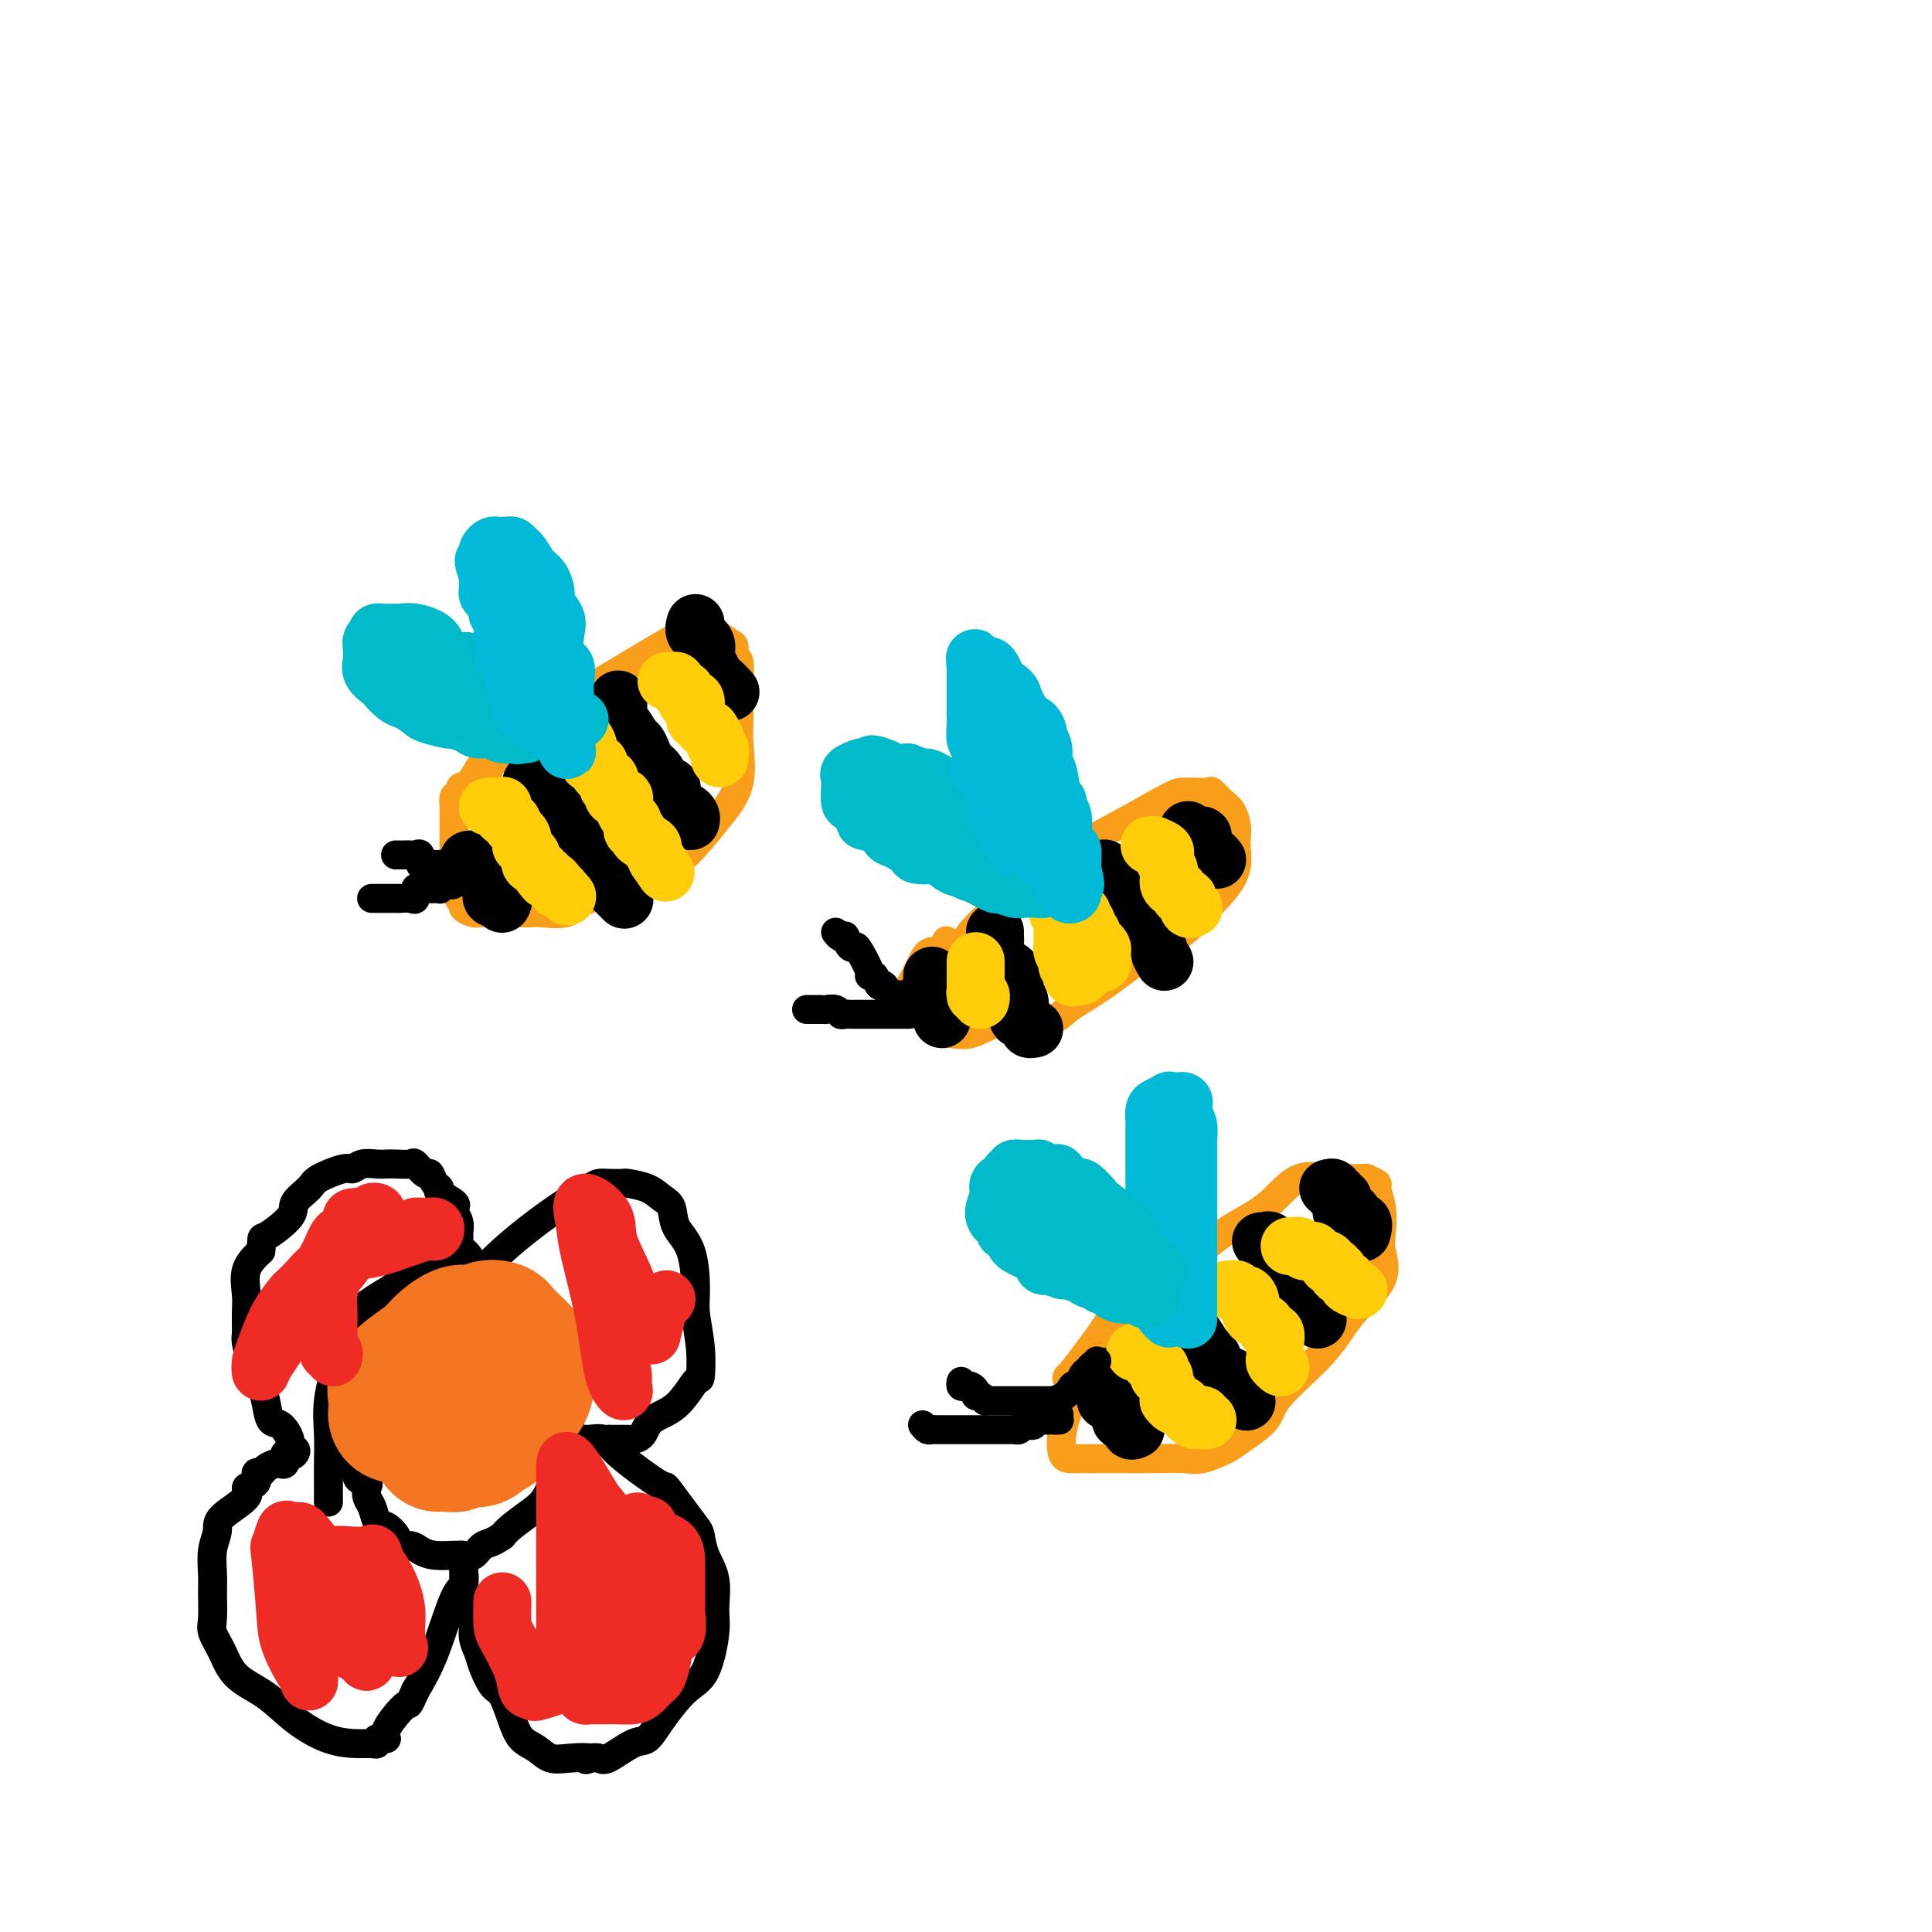 <svg viewBox='0 0 400 400' version='1.1' xmlns='http://www.w3.org/2000/svg' xmlns:xlink='http://www.w3.org/1999/xlink'><g fill='none' stroke='#F99E1B' stroke-width='6' stroke-linecap='round' stroke-linejoin='round'><path d='M100,162c0.378,-0.674 0.756,-1.348 1,-2c0.244,-0.652 0.353,-1.282 1,-2c0.647,-0.718 1.833,-1.526 3,-3c1.167,-1.474 2.316,-3.615 4,-5c1.684,-1.385 3.903,-2.013 6,-3c2.097,-0.987 4.071,-2.331 5,-3c0.929,-0.669 0.812,-0.663 3,-2c2.188,-1.337 6.680,-4.019 10,-6c3.320,-1.981 5.467,-3.263 7,-4c1.533,-0.737 2.453,-0.929 3,-1c0.547,-0.071 0.722,-0.021 1,0c0.278,0.021 0.659,0.013 1,0c0.341,-0.013 0.642,-0.030 1,0c0.358,0.030 0.775,0.106 1,0c0.225,-0.106 0.260,-0.396 1,0c0.740,0.396 2.184,1.478 3,2c0.816,0.522 1.003,0.485 1,1c-0.003,0.515 -0.198,1.582 0,2c0.198,0.418 0.788,0.185 1,1c0.212,0.815 0.046,2.677 0,5c-0.046,2.323 0.028,5.108 0,7c-0.028,1.892 -0.157,2.891 0,5c0.157,2.109 0.599,5.328 0,8c-0.599,2.672 -2.238,4.796 -4,7c-1.762,2.204 -3.646,4.487 -5,6c-1.354,1.513 -2.177,2.257 -3,3'/><path d='M141,178c-3.111,2.837 -4.889,1.928 -6,2c-1.111,0.072 -1.554,1.123 -2,2c-0.446,0.877 -0.893,1.580 -2,2c-1.107,0.420 -2.873,0.557 -5,1c-2.127,0.443 -4.615,1.190 -6,2c-1.385,0.810 -1.666,1.681 -3,2c-1.334,0.319 -3.719,0.086 -5,0c-1.281,-0.086 -1.457,-0.023 -2,0c-0.543,0.023 -1.454,0.007 -2,0c-0.546,-0.007 -0.729,-0.005 -2,0c-1.271,0.005 -3.632,0.012 -5,0c-1.368,-0.012 -1.744,-0.043 -2,0c-0.256,0.043 -0.393,0.162 -1,0c-0.607,-0.162 -1.683,-0.603 -2,-1c-0.317,-0.397 0.125,-0.750 0,-1c-0.125,-0.250 -0.818,-0.399 -1,-1c-0.182,-0.601 0.147,-1.655 0,-2c-0.147,-0.345 -0.772,0.018 -1,0c-0.228,-0.018 -0.061,-0.417 0,-1c0.061,-0.583 0.016,-1.349 0,-2c-0.016,-0.651 -0.004,-1.186 0,-2c0.004,-0.814 0.001,-1.906 0,-3c-0.001,-1.094 -0.000,-2.190 0,-3c0.000,-0.810 -0.001,-1.335 0,-2c0.001,-0.665 0.003,-1.471 0,-2c-0.003,-0.529 -0.011,-0.781 0,-1c0.011,-0.219 0.041,-0.405 0,-1c-0.041,-0.595 -0.155,-1.599 0,-2c0.155,-0.401 0.577,-0.201 1,0'/><path d='M95,165c0.288,-2.858 0.508,-2.003 1,-2c0.492,0.003 1.256,-0.847 2,-2c0.744,-1.153 1.467,-2.608 2,-3c0.533,-0.392 0.874,0.279 1,0c0.126,-0.279 0.036,-1.508 0,-2c-0.036,-0.492 -0.018,-0.246 0,0'/><path d='M197,201c-0.142,-0.099 -0.285,-0.198 0,-1c0.285,-0.802 0.996,-2.307 2,-4c1.004,-1.693 2.301,-3.574 5,-6c2.699,-2.426 6.799,-5.396 9,-7c2.201,-1.604 2.501,-1.841 4,-3c1.499,-1.159 4.195,-3.239 7,-5c2.805,-1.761 5.719,-3.204 9,-5c3.281,-1.796 6.928,-3.945 9,-5c2.072,-1.055 2.568,-1.016 3,-1c0.432,0.016 0.801,0.011 1,0c0.199,-0.011 0.228,-0.026 1,0c0.772,0.026 2.288,0.094 3,0c0.712,-0.094 0.622,-0.349 1,0c0.378,0.349 1.225,1.302 2,2c0.775,0.698 1.477,1.142 2,2c0.523,0.858 0.866,2.130 1,3c0.134,0.870 0.059,1.337 0,2c-0.059,0.663 -0.103,1.523 0,3c0.103,1.477 0.354,3.570 -1,6c-1.354,2.430 -4.313,5.197 -6,7c-1.687,1.803 -2.104,2.643 -4,4c-1.896,1.357 -5.272,3.233 -8,5c-2.728,1.767 -4.806,3.425 -7,5c-2.194,1.575 -4.502,3.066 -6,4c-1.498,0.934 -2.185,1.312 -3,2c-0.815,0.688 -1.758,1.685 -3,2c-1.242,0.315 -2.783,-0.053 -4,0c-1.217,0.053 -2.108,0.526 -3,1'/><path d='M211,212c-1.970,0.033 -3.396,-0.385 -5,0c-1.604,0.385 -3.385,1.575 -5,2c-1.615,0.425 -3.065,0.087 -4,0c-0.935,-0.087 -1.354,0.077 -2,0c-0.646,-0.077 -1.519,-0.395 -2,-1c-0.481,-0.605 -0.572,-1.497 -1,-2c-0.428,-0.503 -1.194,-0.617 -2,-1c-0.806,-0.383 -1.651,-1.035 -2,-2c-0.349,-0.965 -0.201,-2.242 0,-3c0.201,-0.758 0.457,-0.995 1,-2c0.543,-1.005 1.375,-2.778 2,-4c0.625,-1.222 1.044,-1.895 2,-2c0.956,-0.105 2.450,0.356 3,0c0.550,-0.356 0.157,-1.530 0,-2c-0.157,-0.470 -0.079,-0.235 0,0'/><path d='M221,285c-0.203,0.387 -0.405,0.773 1,-1c1.405,-1.773 4.419,-5.706 6,-8c1.581,-2.294 1.730,-2.949 3,-4c1.270,-1.051 3.661,-2.498 6,-4c2.339,-1.502 4.626,-3.059 7,-5c2.374,-1.941 4.835,-4.268 7,-6c2.165,-1.732 4.034,-2.871 6,-4c1.966,-1.129 4.030,-2.250 6,-4c1.970,-1.750 3.846,-4.130 6,-5c2.154,-0.870 4.585,-0.230 6,0c1.415,0.230 1.814,0.048 3,0c1.186,-0.048 3.159,0.036 4,0c0.841,-0.036 0.551,-0.194 1,0c0.449,0.194 1.635,0.738 2,1c0.365,0.262 -0.093,0.241 0,1c0.093,0.759 0.738,2.297 1,4c0.262,1.703 0.141,3.571 0,5c-0.141,1.429 -0.301,2.419 0,4c0.301,1.581 1.062,3.752 0,6c-1.062,2.248 -3.948,4.574 -6,7c-2.052,2.426 -3.271,4.953 -6,8c-2.729,3.047 -6.968,6.614 -9,9c-2.032,2.386 -1.858,3.592 -3,5c-1.142,1.408 -3.602,3.018 -5,4c-1.398,0.982 -1.735,1.335 -3,2c-1.265,0.665 -3.458,1.642 -5,2c-1.542,0.358 -2.432,0.096 -4,0c-1.568,-0.096 -3.812,-0.026 -6,0c-2.188,0.026 -4.320,0.007 -6,0c-1.680,-0.007 -2.909,-0.002 -4,0c-1.091,0.002 -2.046,0.001 -3,0'/><path d='M226,302c-3.921,-0.000 -2.222,-0.001 -2,0c0.222,0.001 -1.032,0.002 -2,0c-0.968,-0.002 -1.649,-0.009 -2,-1c-0.351,-0.991 -0.373,-2.967 0,-5c0.373,-2.033 1.141,-4.122 2,-6c0.859,-1.878 1.808,-3.544 4,-6c2.192,-2.456 5.626,-5.702 7,-7c1.374,-1.298 0.687,-0.649 0,0'/><path d='M238,272c0.000,0.000 0.100,0.100 0.1,0.1'/></g>
<g fill='none' stroke='#000000' stroke-width='12' stroke-linecap='round' stroke-linejoin='round'><path d='M275,246c0.455,-0.122 0.910,-0.245 1,0c0.090,0.245 -0.186,0.857 0,1c0.186,0.143 0.832,-0.182 1,0c0.168,0.182 -0.143,0.870 0,1c0.143,0.130 0.740,-0.297 1,0c0.260,0.297 0.182,1.317 0,2c-0.182,0.683 -0.469,1.027 0,1c0.469,-0.027 1.695,-0.427 2,0c0.305,0.427 -0.310,1.682 0,2c0.310,0.318 1.545,-0.299 2,0c0.455,0.299 0.130,1.514 0,2c-0.130,0.486 -0.065,0.243 0,0'/><path d='M262,257c-0.514,-0.017 -1.029,-0.033 -1,0c0.029,0.033 0.600,0.116 1,0c0.400,-0.116 0.627,-0.430 1,0c0.373,0.430 0.892,1.606 1,2c0.108,0.394 -0.197,0.008 0,0c0.197,-0.008 0.894,0.364 1,1c0.106,0.636 -0.379,1.537 0,2c0.379,0.463 1.623,0.487 2,1c0.377,0.513 -0.111,1.515 0,2c0.111,0.485 0.822,0.454 1,1c0.178,0.546 -0.176,1.670 0,2c0.176,0.330 0.884,-0.132 1,0c0.116,0.132 -0.358,0.859 0,1c0.358,0.141 1.550,-0.302 2,0c0.450,0.302 0.160,1.351 0,2c-0.160,0.649 -0.188,0.900 0,1c0.188,0.100 0.594,0.050 1,0'/><path d='M272,272c1.556,2.333 0.444,0.667 0,0c-0.444,-0.667 -0.222,-0.333 0,0'/><path d='M244,268c-0.121,0.909 -0.243,1.818 0,2c0.243,0.182 0.849,-0.363 1,0c0.151,0.363 -0.154,1.636 0,2c0.154,0.364 0.766,-0.179 1,0c0.234,0.179 0.090,1.080 0,2c-0.090,0.920 -0.125,1.857 0,2c0.125,0.143 0.411,-0.510 1,0c0.589,0.510 1.481,2.183 2,3c0.519,0.817 0.663,0.778 1,1c0.337,0.222 0.865,0.704 1,1c0.135,0.296 -0.123,0.405 0,1c0.123,0.595 0.625,1.675 1,2c0.375,0.325 0.621,-0.106 1,0c0.379,0.106 0.889,0.750 1,1c0.111,0.250 -0.178,0.107 0,0c0.178,-0.107 0.822,-0.179 1,0c0.178,0.179 -0.110,0.609 0,1c0.110,0.391 0.617,0.744 1,1c0.383,0.256 0.642,0.415 1,1c0.358,0.585 0.817,1.596 1,2c0.183,0.404 0.092,0.202 0,0'/><path d='M228,285c0.035,0.323 0.070,0.646 0,1c-0.070,0.354 -0.244,0.739 0,1c0.244,0.261 0.907,0.397 1,1c0.093,0.603 -0.382,1.672 0,2c0.382,0.328 1.623,-0.084 2,0c0.377,0.084 -0.110,0.664 0,1c0.110,0.336 0.818,0.428 1,1c0.182,0.572 -0.163,1.625 0,2c0.163,0.375 0.832,0.072 1,0c0.168,-0.072 -0.165,0.086 0,0c0.165,-0.086 0.828,-0.415 1,0c0.172,0.415 -0.146,1.573 0,2c0.146,0.427 0.756,0.122 1,0c0.244,-0.122 0.122,-0.061 0,0'/><path d='M246,172c-0.049,-0.126 -0.098,-0.251 0,0c0.098,0.251 0.341,0.880 1,1c0.659,0.120 1.732,-0.269 2,0c0.268,0.269 -0.268,1.196 0,2c0.268,0.804 1.341,1.486 2,2c0.659,0.514 0.902,0.861 1,1c0.098,0.139 0.049,0.069 0,0'/><path d='M229,180c-0.346,-0.170 -0.692,-0.340 0,0c0.692,0.340 2.423,1.190 3,2c0.577,0.810 -0.000,1.578 0,2c0.000,0.422 0.577,0.497 1,1c0.423,0.503 0.691,1.434 1,2c0.309,0.566 0.660,0.766 1,1c0.340,0.234 0.668,0.503 1,1c0.332,0.497 0.667,1.223 1,2c0.333,0.777 0.664,1.606 1,2c0.336,0.394 0.678,0.353 1,1c0.322,0.647 0.625,1.982 1,3c0.375,1.018 0.821,1.719 1,2c0.179,0.281 0.089,0.140 0,0'/><path d='M206,193c0.003,-0.093 0.006,-0.186 0,0c-0.006,0.186 -0.022,0.652 0,1c0.022,0.348 0.082,0.577 0,1c-0.082,0.423 -0.306,1.039 0,2c0.306,0.961 1.140,2.268 2,3c0.860,0.732 1.745,0.889 2,2c0.255,1.111 -0.120,3.176 0,4c0.120,0.824 0.735,0.407 1,1c0.265,0.593 0.180,2.197 0,3c-0.180,0.803 -0.454,0.803 0,1c0.454,0.197 1.637,0.589 2,1c0.363,0.411 -0.095,0.841 0,1c0.095,0.159 0.741,0.045 1,0c0.259,-0.045 0.129,-0.023 0,0'/><path d='M193,202c0.030,0.356 0.060,0.711 0,1c-0.060,0.289 -0.208,0.511 0,1c0.208,0.489 0.774,1.245 1,2c0.226,0.755 0.113,1.509 0,2c-0.113,0.491 -0.226,0.720 0,1c0.226,0.280 0.793,0.611 1,1c0.207,0.389 0.056,0.835 0,1c-0.056,0.165 -0.016,0.047 0,0c0.016,-0.047 0.008,-0.024 0,0'/><path d='M144,129c-0.222,0.680 -0.445,1.360 0,2c0.445,0.640 1.557,1.241 2,2c0.443,0.759 0.217,1.675 0,2c-0.217,0.325 -0.426,0.060 0,1c0.426,0.940 1.485,3.087 2,4c0.515,0.913 0.485,0.592 1,1c0.515,0.408 1.576,1.545 2,2c0.424,0.455 0.212,0.227 0,0'/><path d='M128,145c-0.004,-0.168 -0.008,-0.335 0,0c0.008,0.335 0.030,1.174 0,2c-0.030,0.826 -0.110,1.639 0,2c0.110,0.361 0.410,0.271 1,1c0.590,0.729 1.472,2.278 2,3c0.528,0.722 0.704,0.617 1,1c0.296,0.383 0.714,1.254 1,2c0.286,0.746 0.440,1.368 1,2c0.560,0.632 1.527,1.273 2,2c0.473,0.727 0.452,1.539 1,2c0.548,0.461 1.667,0.572 2,1c0.333,0.428 -0.118,1.172 0,2c0.118,0.828 0.806,1.741 1,2c0.194,0.259 -0.106,-0.137 0,0c0.106,0.137 0.617,0.807 1,1c0.383,0.193 0.639,-0.093 1,0c0.361,0.093 0.828,0.563 1,1c0.172,0.437 0.049,0.839 0,1c-0.049,0.161 -0.025,0.080 0,0'/><path d='M110,162c0.342,-0.009 0.683,-0.018 1,0c0.317,0.018 0.608,0.062 1,0c0.392,-0.062 0.884,-0.232 1,0c0.116,0.232 -0.145,0.865 0,1c0.145,0.135 0.694,-0.228 1,0c0.306,0.228 0.367,1.049 1,2c0.633,0.951 1.838,2.033 2,3c0.162,0.967 -0.719,1.818 0,3c0.719,1.182 3.038,2.693 4,4c0.962,1.307 0.568,2.408 1,3c0.432,0.592 1.689,0.674 2,1c0.311,0.326 -0.325,0.894 0,1c0.325,0.106 1.611,-0.251 2,0c0.389,0.251 -0.120,1.112 0,2c0.120,0.888 0.867,1.805 1,2c0.133,0.195 -0.349,-0.332 0,0c0.349,0.332 1.528,1.523 2,2c0.472,0.477 0.236,0.238 0,0'/><path d='M97,178c0.414,-0.082 0.828,-0.165 1,0c0.172,0.165 0.100,0.576 0,1c-0.100,0.424 -0.230,0.860 0,1c0.230,0.140 0.819,-0.016 1,0c0.181,0.016 -0.044,0.205 0,0c0.044,-0.205 0.359,-0.802 1,0c0.641,0.802 1.608,3.003 2,4c0.392,0.997 0.210,0.789 0,1c-0.210,0.211 -0.448,0.840 0,1c0.448,0.160 1.582,-0.149 2,0c0.418,0.149 0.119,0.757 0,1c-0.119,0.243 -0.060,0.122 0,0'/></g>
<g fill='none' stroke='#FFCD0A' stroke-width='12' stroke-linecap='round' stroke-linejoin='round'><path d='M235,280c0.344,-0.120 0.688,-0.239 1,0c0.312,0.239 0.592,0.837 1,1c0.408,0.163 0.946,-0.110 1,0c0.054,0.110 -0.374,0.603 0,1c0.374,0.397 1.549,0.697 2,1c0.451,0.303 0.177,0.610 0,1c-0.177,0.390 -0.258,0.864 0,1c0.258,0.136 0.854,-0.065 1,0c0.146,0.065 -0.157,0.396 0,1c0.157,0.604 0.773,1.481 1,2c0.227,0.519 0.064,0.678 0,1c-0.064,0.322 -0.028,0.805 0,1c0.028,0.195 0.049,0.103 0,0c-0.049,-0.103 -0.167,-0.216 0,0c0.167,0.216 0.619,0.762 1,1c0.381,0.238 0.690,0.167 1,0c0.310,-0.167 0.622,-0.430 1,0c0.378,0.430 0.822,1.551 1,2c0.178,0.449 0.089,0.224 0,0'/><path d='M246,293c1.885,2.007 1.097,0.524 1,0c-0.097,-0.524 0.496,-0.088 1,0c0.504,0.088 0.919,-0.172 1,0c0.081,0.172 -0.170,0.777 0,1c0.170,0.223 0.763,0.064 1,0c0.237,-0.064 0.119,-0.032 0,0'/><path d='M254,267c0.457,-0.009 0.913,-0.018 1,0c0.087,0.018 -0.197,0.063 0,0c0.197,-0.063 0.875,-0.234 1,0c0.125,0.234 -0.305,0.875 0,1c0.305,0.125 1.343,-0.265 2,0c0.657,0.265 0.931,1.184 1,2c0.069,0.816 -0.069,1.529 0,2c0.069,0.471 0.343,0.701 1,1c0.657,0.299 1.696,0.667 2,1c0.304,0.333 -0.129,0.632 0,1c0.129,0.368 0.819,0.804 1,1c0.181,0.196 -0.147,0.150 0,0c0.147,-0.150 0.771,-0.405 1,0c0.229,0.405 0.065,1.471 0,2c-0.065,0.529 -0.031,0.520 0,1c0.031,0.480 0.060,1.448 0,2c-0.060,0.552 -0.208,0.687 0,1c0.208,0.313 0.774,0.804 1,1c0.226,0.196 0.113,0.098 0,0'/><path d='M267,258c0.447,-0.008 0.893,-0.016 1,0c0.107,0.016 -0.126,0.056 0,0c0.126,-0.056 0.610,-0.208 1,0c0.390,0.208 0.687,0.776 1,1c0.313,0.224 0.643,0.102 1,0c0.357,-0.102 0.739,-0.186 1,0c0.261,0.186 0.399,0.642 1,1c0.601,0.358 1.664,0.617 2,1c0.336,0.383 -0.056,0.890 0,1c0.056,0.110 0.559,-0.178 1,0c0.441,0.178 0.820,0.821 1,1c0.180,0.179 0.161,-0.106 0,0c-0.161,0.106 -0.463,0.603 0,1c0.463,0.397 1.691,0.694 2,1c0.309,0.306 -0.301,0.621 0,1c0.301,0.379 1.515,0.823 2,1c0.485,0.177 0.243,0.089 0,0'/><path d='M238,175c0.483,0.023 0.966,0.047 1,0c0.034,-0.047 -0.379,-0.163 0,0c0.379,0.163 1.552,0.607 2,1c0.448,0.393 0.173,0.735 0,1c-0.173,0.265 -0.243,0.452 0,1c0.243,0.548 0.800,1.457 1,2c0.200,0.543 0.043,0.719 0,1c-0.043,0.281 0.026,0.666 0,1c-0.026,0.334 -0.148,0.616 0,1c0.148,0.384 0.565,0.872 1,1c0.435,0.128 0.886,-0.102 1,0c0.114,0.102 -0.109,0.535 0,1c0.109,0.465 0.551,0.962 1,1c0.449,0.038 0.904,-0.381 1,0c0.096,0.381 -0.166,1.564 0,2c0.166,0.436 0.762,0.125 1,0c0.238,-0.125 0.119,-0.062 0,0'/><path d='M222,185c-0.084,0.221 -0.167,0.442 0,1c0.167,0.558 0.585,1.454 1,2c0.415,0.546 0.828,0.742 1,1c0.172,0.258 0.103,0.576 0,1c-0.103,0.424 -0.240,0.953 0,1c0.240,0.047 0.856,-0.387 1,0c0.144,0.387 -0.186,1.596 0,2c0.186,0.404 0.887,0.002 1,0c0.113,-0.002 -0.362,0.394 0,1c0.362,0.606 1.561,1.420 2,2c0.439,0.580 0.118,0.925 0,1c-0.118,0.075 -0.034,-0.122 0,0c0.034,0.122 0.017,0.561 0,1'/><path d='M228,198c0.827,2.193 -0.104,1.175 -1,1c-0.896,-0.175 -1.756,0.493 -2,1c-0.244,0.507 0.128,0.854 0,1c-0.128,0.146 -0.756,0.091 -1,0c-0.244,-0.091 -0.104,-0.217 0,0c0.104,0.217 0.173,0.776 0,1c-0.173,0.224 -0.586,0.112 -1,0'/><path d='M223,202c-1.017,0.666 -1.061,0.329 -1,0c0.061,-0.329 0.227,-0.652 0,-1c-0.227,-0.348 -0.845,-0.722 -1,-1c-0.155,-0.278 0.155,-0.460 0,-1c-0.155,-0.540 -0.774,-1.436 -1,-2c-0.226,-0.564 -0.061,-0.795 0,-1c0.061,-0.205 0.016,-0.384 0,-1c-0.016,-0.616 -0.004,-1.671 0,-2c0.004,-0.329 0.001,0.066 0,0c-0.001,-0.066 0.001,-0.592 0,-1c-0.001,-0.408 -0.004,-0.698 0,-1c0.004,-0.302 0.015,-0.617 0,-1c-0.015,-0.383 -0.056,-0.835 0,-1c0.056,-0.165 0.207,-0.045 0,0c-0.207,0.045 -0.774,0.013 -1,0c-0.226,-0.013 -0.113,-0.006 0,0'/><path d='M138,141c0.304,0.021 0.607,0.042 1,0c0.393,-0.042 0.875,-0.147 1,0c0.125,0.147 -0.107,0.548 0,1c0.107,0.452 0.554,0.957 1,1c0.446,0.043 0.890,-0.374 1,0c0.110,0.374 -0.114,1.539 0,2c0.114,0.461 0.567,0.219 1,0c0.433,-0.219 0.847,-0.413 1,0c0.153,0.413 0.044,1.434 0,2c-0.044,0.566 -0.023,0.677 0,1c0.023,0.323 0.048,0.857 0,1c-0.048,0.143 -0.167,-0.106 0,0c0.167,0.106 0.622,0.567 1,1c0.378,0.433 0.679,0.838 1,1c0.321,0.162 0.660,0.081 1,0'/><path d='M147,151c1.333,1.709 0.165,0.983 0,1c-0.165,0.017 0.674,0.778 1,1c0.326,0.222 0.140,-0.094 0,0c-0.140,0.094 -0.234,0.600 0,1c0.234,0.400 0.795,0.695 1,1c0.205,0.305 0.055,0.621 0,1c-0.055,0.379 -0.016,0.823 0,1c0.016,0.177 0.008,0.089 0,0'/><path d='M202,199c-0.000,0.333 -0.000,0.667 0,1c0.000,0.333 0.000,0.666 0,1c-0.000,0.334 -0.001,0.668 0,1c0.001,0.332 0.004,0.662 0,1c-0.004,0.338 -0.015,0.683 0,1c0.015,0.317 0.057,0.607 0,1c-0.057,0.393 -0.211,0.889 0,1c0.211,0.111 0.788,-0.162 1,0c0.212,0.162 0.061,0.761 0,1c-0.061,0.239 -0.030,0.120 0,0'/><path d='M117,150c-0.097,0.345 -0.193,0.690 0,1c0.193,0.310 0.677,0.585 1,1c0.323,0.415 0.487,0.971 1,1c0.513,0.029 1.375,-0.469 2,0c0.625,0.469 1.012,1.904 1,3c-0.012,1.096 -0.423,1.851 0,2c0.423,0.149 1.682,-0.310 2,0c0.318,0.310 -0.303,1.387 0,2c0.303,0.613 1.529,0.760 2,1c0.471,0.240 0.186,0.571 0,1c-0.186,0.429 -0.274,0.955 0,1c0.274,0.045 0.910,-0.392 1,0c0.090,0.392 -0.365,1.615 0,2c0.365,0.385 1.552,-0.066 2,0c0.448,0.066 0.159,0.648 0,1c-0.159,0.352 -0.186,0.473 0,1c0.186,0.527 0.586,1.461 1,2c0.414,0.539 0.842,0.684 1,1c0.158,0.316 0.046,0.802 0,1c-0.046,0.198 -0.027,0.109 0,0c0.027,-0.109 0.062,-0.236 0,0c-0.062,0.236 -0.219,0.836 0,1c0.219,0.164 0.815,-0.110 1,0c0.185,0.110 -0.042,0.602 0,1c0.042,0.398 0.354,0.700 1,1c0.646,0.300 1.627,0.596 2,1c0.373,0.404 0.139,0.917 0,1c-0.139,0.083 -0.183,-0.262 0,0c0.183,0.262 0.591,1.131 1,2'/><path d='M136,178c3.167,4.667 1.583,2.333 0,0'/><path d='M101,167c0.338,0.004 0.677,0.008 1,0c0.323,-0.008 0.631,-0.027 1,0c0.369,0.027 0.801,0.101 1,0c0.199,-0.101 0.166,-0.375 0,0c-0.166,0.375 -0.465,1.401 0,2c0.465,0.599 1.693,0.773 2,1c0.307,0.227 -0.307,0.509 0,1c0.307,0.491 1.536,1.192 2,2c0.464,0.808 0.163,1.722 0,2c-0.163,0.278 -0.189,-0.080 0,0c0.189,0.080 0.594,0.599 1,1c0.406,0.401 0.812,0.686 1,1c0.188,0.314 0.159,0.658 0,1c-0.159,0.342 -0.449,0.684 0,1c0.449,0.316 1.636,0.607 2,1c0.364,0.393 -0.096,0.889 0,1c0.096,0.111 0.748,-0.164 1,0c0.252,0.164 0.105,0.766 0,1c-0.105,0.234 -0.168,0.101 0,0c0.168,-0.101 0.567,-0.171 1,0c0.433,0.171 0.900,0.582 1,1c0.100,0.418 -0.165,0.843 0,1c0.165,0.157 0.762,0.045 1,0c0.238,-0.045 0.119,-0.022 0,0'/><path d='M116,184c2.500,2.833 1.250,1.417 0,0'/></g>
<g fill='none' stroke='#00BAD8' stroke-width='12' stroke-linecap='round' stroke-linejoin='round'><path d='M242,273c-0.421,-0.391 -0.843,-0.781 -1,-1c-0.157,-0.219 -0.050,-0.266 0,-1c0.050,-0.734 0.041,-2.155 0,-3c-0.041,-0.845 -0.116,-1.114 0,-2c0.116,-0.886 0.423,-2.389 0,-3c-0.423,-0.611 -1.578,-0.330 -2,-1c-0.422,-0.670 -0.113,-2.291 0,-3c0.113,-0.709 0.030,-0.506 0,-1c-0.030,-0.494 -0.008,-1.683 0,-3c0.008,-1.317 0.002,-2.760 0,-4c-0.002,-1.240 -0.001,-2.276 0,-3c0.001,-0.724 0.000,-1.137 0,-2c-0.000,-0.863 -0.000,-2.175 0,-3c0.000,-0.825 0.000,-1.161 0,-2c-0.000,-0.839 -0.001,-2.179 0,-3c0.001,-0.821 0.002,-1.123 0,-2c-0.002,-0.877 -0.009,-2.329 0,-3c0.009,-0.671 0.033,-0.561 0,-1c-0.033,-0.439 -0.124,-1.426 0,-2c0.124,-0.574 0.464,-0.735 1,-1c0.536,-0.265 1.268,-0.632 2,-1'/><path d='M242,228c0.415,-0.309 -0.046,-0.081 0,0c0.046,0.081 0.600,0.014 1,0c0.400,-0.014 0.647,0.025 1,0c0.353,-0.025 0.813,-0.115 1,0c0.187,0.115 0.103,0.436 0,1c-0.103,0.564 -0.224,1.373 0,2c0.224,0.627 0.792,1.073 1,2c0.208,0.927 0.056,2.335 0,3c-0.056,0.665 -0.015,0.585 0,1c0.015,0.415 0.004,1.323 0,2c-0.004,0.677 -0.001,1.123 0,2c0.001,0.877 0.000,2.185 0,3c-0.000,0.815 -0.000,1.136 0,2c0.000,0.864 0.000,2.272 0,3c-0.000,0.728 -0.000,0.778 0,1c0.000,0.222 0.000,0.617 0,1c-0.000,0.383 -0.000,0.755 0,1c0.000,0.245 0.000,0.363 0,1c-0.000,0.637 -0.000,1.794 0,3c0.000,1.206 0.000,2.459 0,3c-0.000,0.541 -0.000,0.368 0,1c0.000,0.632 0.000,2.070 0,3c-0.000,0.930 -0.000,1.352 0,2c0.000,0.648 0.000,1.521 0,2c-0.000,0.479 -0.000,0.566 0,1c0.000,0.434 0.000,1.217 0,2'/><path d='M246,270c0.000,5.667 0.000,2.833 0,0'/></g>
<g fill='none' stroke='#00BAC9' stroke-width='12' stroke-linecap='round' stroke-linejoin='round'><path d='M240,263c-0.330,-0.043 -0.660,-0.087 -1,0c-0.340,0.087 -0.689,0.304 -1,0c-0.311,-0.304 -0.586,-1.128 -1,-2c-0.414,-0.872 -0.969,-1.792 -1,-2c-0.031,-0.208 0.463,0.296 0,0c-0.463,-0.296 -1.882,-1.393 -2,-2c-0.118,-0.607 1.066,-0.723 0,-2c-1.066,-1.277 -4.383,-3.715 -6,-5c-1.617,-1.285 -1.533,-1.419 -2,-2c-0.467,-0.581 -1.483,-1.610 -2,-2c-0.517,-0.390 -0.535,-0.142 -1,0c-0.465,0.142 -1.378,0.178 -2,0c-0.622,-0.178 -0.952,-0.570 -1,-1c-0.048,-0.430 0.186,-0.899 0,-1c-0.186,-0.101 -0.792,0.165 -1,0c-0.208,-0.165 -0.018,-0.762 0,-1c0.018,-0.238 -0.136,-0.116 -1,0c-0.864,0.116 -2.437,0.228 -3,0c-0.563,-0.228 -0.117,-0.794 0,-1c0.117,-0.206 -0.097,-0.051 -1,0c-0.903,0.051 -2.495,-0.001 -3,0c-0.505,0.001 0.076,0.056 0,0c-0.076,-0.056 -0.811,-0.222 -1,0c-0.189,0.222 0.166,0.833 0,1c-0.166,0.167 -0.852,-0.109 -1,0c-0.148,0.109 0.244,0.603 0,1c-0.244,0.397 -1.122,0.699 -2,1'/><path d='M207,245c-0.636,0.680 -0.225,0.882 0,1c0.225,0.118 0.264,0.154 0,1c-0.264,0.846 -0.832,2.504 -1,3c-0.168,0.496 0.063,-0.170 0,0c-0.063,0.170 -0.420,1.177 0,2c0.420,0.823 1.617,1.463 2,2c0.383,0.537 -0.049,0.970 0,1c0.049,0.030 0.580,-0.344 1,0c0.420,0.344 0.729,1.406 1,2c0.271,0.594 0.504,0.718 1,1c0.496,0.282 1.254,0.720 2,1c0.746,0.280 1.479,0.400 2,1c0.521,0.600 0.829,1.680 1,2c0.171,0.320 0.205,-0.120 1,0c0.795,0.120 2.350,0.802 3,1c0.650,0.198 0.394,-0.086 1,0c0.606,0.086 2.075,0.544 3,1c0.925,0.456 1.308,0.909 2,1c0.692,0.091 1.694,-0.182 2,0c0.306,0.182 -0.083,0.819 0,1c0.083,0.181 0.638,-0.095 1,0c0.362,0.095 0.530,0.562 1,1c0.470,0.438 1.240,0.848 2,1c0.760,0.152 1.509,0.044 2,0c0.491,-0.044 0.724,-0.026 1,0c0.276,0.026 0.596,0.059 1,0c0.404,-0.059 0.892,-0.212 1,0c0.108,0.212 -0.163,0.788 0,1c0.163,0.212 0.761,0.061 1,0c0.239,-0.061 0.120,-0.030 0,0'/><path d='M210,242c-0.117,0.408 -0.235,0.817 0,1c0.235,0.183 0.821,0.141 1,0c0.179,-0.141 -0.050,-0.380 0,0c0.050,0.380 0.379,1.379 1,2c0.621,0.621 1.533,0.862 2,1c0.467,0.138 0.488,0.171 1,1c0.512,0.829 1.513,2.455 2,3c0.487,0.545 0.458,0.010 1,0c0.542,-0.010 1.656,0.504 2,1c0.344,0.496 -0.080,0.974 0,1c0.080,0.026 0.664,-0.400 1,0c0.336,0.400 0.424,1.627 1,2c0.576,0.373 1.642,-0.107 2,0c0.358,0.107 0.009,0.802 0,1c-0.009,0.198 0.322,-0.101 1,0c0.678,0.101 1.702,0.601 2,1c0.298,0.399 -0.130,0.695 0,1c0.130,0.305 0.819,0.618 1,1c0.181,0.382 -0.147,0.834 0,1c0.147,0.166 0.770,0.045 1,0c0.230,-0.045 0.066,-0.013 0,0c-0.066,0.013 -0.033,0.006 0,0'/><path d='M215,184c-0.016,-0.349 -0.032,-0.698 0,-1c0.032,-0.302 0.112,-0.556 0,-1c-0.112,-0.444 -0.416,-1.078 -1,-2c-0.584,-0.922 -1.447,-2.132 -2,-3c-0.553,-0.868 -0.797,-1.395 -1,-2c-0.203,-0.605 -0.366,-1.290 -1,-2c-0.634,-0.710 -1.739,-1.447 -2,-2c-0.261,-0.553 0.321,-0.922 0,-1c-0.321,-0.078 -1.546,0.137 -2,0c-0.454,-0.137 -0.136,-0.624 0,-1c0.136,-0.376 0.090,-0.641 0,-1c-0.090,-0.359 -0.224,-0.814 -1,-1c-0.776,-0.186 -2.195,-0.104 -3,0c-0.805,0.104 -0.996,0.231 -1,0c-0.004,-0.231 0.179,-0.821 0,-1c-0.179,-0.179 -0.721,0.053 -1,0c-0.279,-0.053 -0.296,-0.391 -1,-1c-0.704,-0.609 -2.095,-1.487 -3,-2c-0.905,-0.513 -1.323,-0.659 -2,-1c-0.677,-0.341 -1.613,-0.876 -2,-1c-0.387,-0.124 -0.226,0.164 -1,0c-0.774,-0.164 -2.484,-0.779 -3,-1c-0.516,-0.221 0.161,-0.049 0,0c-0.161,0.049 -1.159,-0.025 -2,0c-0.841,0.025 -1.526,0.150 -2,0c-0.474,-0.150 -0.737,-0.575 -1,-1'/><path d='M183,159c-3.897,-1.550 -2.140,-0.427 -2,0c0.140,0.427 -1.335,0.156 -2,0c-0.665,-0.156 -0.518,-0.199 -1,0c-0.482,0.199 -1.594,0.640 -2,1c-0.406,0.360 -0.106,0.641 0,1c0.106,0.359 0.017,0.797 0,1c-0.017,0.203 0.038,0.173 0,1c-0.038,0.827 -0.168,2.513 0,3c0.168,0.487 0.636,-0.224 1,0c0.364,0.224 0.626,1.385 1,2c0.374,0.615 0.860,0.685 1,1c0.140,0.315 -0.065,0.876 0,1c0.065,0.124 0.400,-0.189 1,0c0.600,0.189 1.464,0.880 2,1c0.536,0.120 0.744,-0.332 1,0c0.256,0.332 0.562,1.448 1,2c0.438,0.552 1.010,0.538 2,1c0.990,0.462 2.400,1.398 3,2c0.600,0.602 0.391,0.869 1,1c0.609,0.131 2.034,0.126 3,0c0.966,-0.126 1.471,-0.374 2,0c0.529,0.374 1.083,1.368 2,2c0.917,0.632 2.199,0.901 3,1c0.801,0.099 1.122,0.026 2,0c0.878,-0.026 2.313,-0.007 3,0c0.687,0.007 0.625,0.002 1,0c0.375,-0.002 1.188,-0.001 2,0'/><path d='M208,180c2.153,0.543 2.037,1.399 3,2c0.963,0.601 3.007,0.946 4,1c0.993,0.054 0.935,-0.182 1,0c0.065,0.182 0.251,0.782 0,1c-0.251,0.218 -0.940,0.054 -1,0c-0.060,-0.054 0.509,0.002 0,0c-0.509,-0.002 -2.098,-0.060 -3,0c-0.902,0.060 -1.119,0.240 -2,0c-0.881,-0.240 -2.426,-0.900 -3,-1c-0.574,-0.100 -0.177,0.359 -1,0c-0.823,-0.359 -2.867,-1.538 -4,-2c-1.133,-0.462 -1.355,-0.209 -2,-1c-0.645,-0.791 -1.714,-2.628 -3,-4c-1.286,-1.372 -2.789,-2.280 -4,-3c-1.211,-0.720 -2.128,-1.251 -3,-2c-0.872,-0.749 -1.698,-1.716 -2,-2c-0.302,-0.284 -0.081,0.116 0,0c0.081,-0.116 0.023,-0.747 0,-1c-0.023,-0.253 -0.012,-0.126 0,0'/><path d='M188,168c-1.913,-1.976 0.303,-0.415 2,1c1.697,1.415 2.874,2.684 4,3c1.126,0.316 2.201,-0.323 3,0c0.799,0.323 1.323,1.607 2,2c0.677,0.393 1.508,-0.105 2,0c0.492,0.105 0.646,0.813 1,1c0.354,0.187 0.908,-0.147 1,0c0.092,0.147 -0.277,0.774 0,1c0.277,0.226 1.201,0.049 1,0c-0.201,-0.049 -1.528,0.028 -2,0c-0.472,-0.028 -0.089,-0.161 -1,-1c-0.911,-0.839 -3.118,-2.382 -4,-3c-0.882,-0.618 -0.441,-0.309 0,0'/><path d='M120,149c-0.317,0.022 -0.634,0.043 -1,0c-0.366,-0.043 -0.783,-0.152 -1,0c-0.217,0.152 -0.236,0.563 -1,0c-0.764,-0.563 -2.272,-2.100 -4,-3c-1.728,-0.900 -3.675,-1.163 -5,-2c-1.325,-0.837 -2.029,-2.248 -3,-3c-0.971,-0.752 -2.208,-0.844 -3,-1c-0.792,-0.156 -1.137,-0.377 -2,-1c-0.863,-0.623 -2.244,-1.649 -3,-2c-0.756,-0.351 -0.889,-0.027 -2,0c-1.111,0.027 -3.201,-0.241 -4,-1c-0.799,-0.759 -0.308,-2.007 -1,-3c-0.692,-0.993 -2.567,-1.730 -4,-2c-1.433,-0.270 -2.425,-0.072 -3,0c-0.575,0.072 -0.732,0.019 -1,0c-0.268,-0.019 -0.645,-0.002 -1,0c-0.355,0.002 -0.687,-0.010 -1,0c-0.313,0.010 -0.606,0.043 -1,0c-0.394,-0.043 -0.890,-0.162 -1,0c-0.110,0.162 0.167,0.606 0,1c-0.167,0.394 -0.779,0.738 -1,1c-0.221,0.262 -0.052,0.441 0,1c0.052,0.559 -0.012,1.497 0,2c0.012,0.503 0.100,0.572 0,1c-0.100,0.428 -0.389,1.214 0,2c0.389,0.786 1.455,1.573 2,2c0.545,0.427 0.569,0.496 1,1c0.431,0.504 1.270,1.443 2,2c0.730,0.557 1.351,0.730 2,1c0.649,0.270 1.324,0.635 2,1'/><path d='M86,146c1.834,1.472 1.918,1.652 3,2c1.082,0.348 3.162,0.863 4,1c0.838,0.137 0.436,-0.103 1,0c0.564,0.103 2.095,0.549 3,1c0.905,0.451 1.183,0.905 2,1c0.817,0.095 2.171,-0.171 3,0c0.829,0.171 1.133,0.777 2,1c0.867,0.223 2.297,0.062 3,0c0.703,-0.062 0.680,-0.025 1,0c0.320,0.025 0.982,0.038 1,0c0.018,-0.038 -0.608,-0.125 -1,0c-0.392,0.125 -0.548,0.464 -2,0c-1.452,-0.464 -4.198,-1.729 -6,-3c-1.802,-1.271 -2.659,-2.546 -4,-4c-1.341,-1.454 -3.168,-3.087 -5,-4c-1.832,-0.913 -3.671,-1.106 -5,-2c-1.329,-0.894 -2.148,-2.487 -3,-3c-0.852,-0.513 -1.735,0.055 -2,0c-0.265,-0.055 0.089,-0.733 0,-1c-0.089,-0.267 -0.622,-0.123 -1,0c-0.378,0.123 -0.602,0.225 -1,0c-0.398,-0.225 -0.971,-0.779 -1,-1c-0.029,-0.221 0.485,-0.111 1,0'/><path d='M79,134c-4.223,-2.767 -0.781,-0.685 1,0c1.781,0.685 1.901,-0.028 2,0c0.099,0.028 0.178,0.796 1,1c0.822,0.204 2.389,-0.155 3,0c0.611,0.155 0.267,0.825 0,1c-0.267,0.175 -0.456,-0.145 0,0c0.456,0.145 1.559,0.756 2,1c0.441,0.244 0.221,0.122 0,0'/></g>
<g fill='none' stroke='#00BAD8' stroke-width='12' stroke-linecap='round' stroke-linejoin='round'><path d='M211,175c-0.488,0.198 -0.975,0.396 -1,0c-0.025,-0.396 0.414,-1.385 0,-2c-0.414,-0.615 -1.681,-0.854 -2,-1c-0.319,-0.146 0.310,-0.199 0,-1c-0.310,-0.801 -1.558,-2.350 -2,-3c-0.442,-0.650 -0.076,-0.399 0,-1c0.076,-0.601 -0.136,-2.052 0,-3c0.136,-0.948 0.621,-1.394 0,-2c-0.621,-0.606 -2.349,-1.373 -3,-2c-0.651,-0.627 -0.227,-1.113 0,-2c0.227,-0.887 0.257,-2.176 0,-3c-0.257,-0.824 -0.801,-1.183 -1,-2c-0.199,-0.817 -0.053,-2.092 0,-3c0.053,-0.908 0.014,-1.447 0,-2c-0.014,-0.553 -0.004,-1.118 0,-2c0.004,-0.882 0.001,-2.082 0,-3c-0.001,-0.918 -0.000,-1.555 0,-2c0.000,-0.445 0.000,-0.697 0,-1c-0.000,-0.303 -0.000,-0.658 0,-1c0.000,-0.342 0.000,-0.671 0,-1'/><path d='M202,138c-0.202,-3.401 -0.207,-0.904 0,0c0.207,0.904 0.627,0.216 1,0c0.373,-0.216 0.699,0.039 1,0c0.301,-0.039 0.577,-0.372 1,0c0.423,0.372 0.992,1.450 1,2c0.008,0.550 -0.546,0.571 0,1c0.546,0.429 2.191,1.266 3,2c0.809,0.734 0.781,1.366 1,2c0.219,0.634 0.685,1.268 1,2c0.315,0.732 0.481,1.560 1,2c0.519,0.440 1.392,0.493 2,1c0.608,0.507 0.951,1.469 1,2c0.049,0.531 -0.194,0.629 0,1c0.194,0.371 0.827,1.013 1,2c0.173,0.987 -0.112,2.320 0,3c0.112,0.680 0.622,0.709 1,2c0.378,1.291 0.623,3.844 1,5c0.377,1.156 0.885,0.914 1,1c0.115,0.086 -0.163,0.501 0,1c0.163,0.499 0.765,1.084 1,2c0.235,0.916 0.101,2.165 0,3c-0.101,0.835 -0.171,1.257 0,2c0.171,0.743 0.582,1.807 1,2c0.418,0.193 0.843,-0.487 1,0c0.157,0.487 0.045,2.139 0,3c-0.045,0.861 -0.022,0.930 0,1'/><path d='M222,180c1.237,5.046 0.328,2.660 0,2c-0.328,-0.660 -0.076,0.407 0,1c0.076,0.593 -0.024,0.713 0,1c0.024,0.287 0.170,0.741 0,1c-0.170,0.259 -0.657,0.324 -1,0c-0.343,-0.324 -0.540,-1.035 -1,-2c-0.460,-0.965 -1.181,-2.184 -2,-3c-0.819,-0.816 -1.736,-1.231 -2,-2c-0.264,-0.769 0.125,-1.894 0,-3c-0.125,-1.106 -0.763,-2.195 -1,-3c-0.237,-0.805 -0.071,-1.327 0,-2c0.071,-0.673 0.047,-1.498 0,-2c-0.047,-0.502 -0.118,-0.683 0,-1c0.118,-0.317 0.424,-0.772 0,-1c-0.424,-0.228 -1.578,-0.229 -2,-1c-0.422,-0.771 -0.113,-2.312 0,-3c0.113,-0.688 0.030,-0.524 0,-1c-0.030,-0.476 -0.008,-1.591 0,-2c0.008,-0.409 0.002,-0.110 0,-1c-0.002,-0.890 -0.001,-2.969 0,-4c0.001,-1.031 0.000,-1.016 0,-1'/><path d='M213,153c-0.343,-4.061 0.299,-1.714 0,-1c-0.299,0.714 -1.541,-0.207 -2,-1c-0.459,-0.793 -0.137,-1.460 0,-1c0.137,0.460 0.087,2.048 0,3c-0.087,0.952 -0.213,1.270 0,2c0.213,0.730 0.765,1.872 1,3c0.235,1.128 0.154,2.243 0,3c-0.154,0.757 -0.381,1.158 0,2c0.381,0.842 1.370,2.126 2,3c0.630,0.874 0.901,1.338 1,2c0.099,0.662 0.027,1.523 0,2c-0.027,0.477 -0.007,0.571 0,1c0.007,0.429 0.002,1.192 0,2c-0.002,0.808 -0.001,1.659 0,2c0.001,0.341 0.000,0.170 0,0'/><path d='M112,150c0.243,-0.447 0.486,-0.893 0,-1c-0.486,-0.107 -1.700,0.126 -2,0c-0.300,-0.126 0.313,-0.612 0,-1c-0.313,-0.388 -1.552,-0.678 -2,-1c-0.448,-0.322 -0.105,-0.675 0,-1c0.105,-0.325 -0.028,-0.621 0,-1c0.028,-0.379 0.218,-0.842 0,-1c-0.218,-0.158 -0.842,-0.009 -1,0c-0.158,0.009 0.151,-0.120 0,-1c-0.151,-0.880 -0.762,-2.512 -1,-3c-0.238,-0.488 -0.102,0.169 0,0c0.102,-0.169 0.171,-1.164 0,-2c-0.171,-0.836 -0.582,-1.514 -1,-2c-0.418,-0.486 -0.843,-0.781 -1,-1c-0.157,-0.219 -0.046,-0.363 0,-1c0.046,-0.637 0.027,-1.766 0,-2c-0.027,-0.234 -0.063,0.428 0,0c0.063,-0.428 0.223,-1.946 0,-3c-0.223,-1.054 -0.830,-1.643 -1,-2c-0.170,-0.357 0.098,-0.480 0,-1c-0.098,-0.520 -0.562,-1.435 -1,-2c-0.438,-0.565 -0.849,-0.780 -1,-1c-0.151,-0.220 -0.041,-0.444 0,-1c0.041,-0.556 0.012,-1.445 0,-2c-0.012,-0.555 -0.006,-0.778 0,-1'/><path d='M101,119c-1.702,-5.035 -0.456,-2.123 0,-1c0.456,1.123 0.121,0.456 0,0c-0.121,-0.456 -0.029,-0.700 0,-1c0.029,-0.300 -0.003,-0.655 0,-1c0.003,-0.345 0.043,-0.681 0,-1c-0.043,-0.319 -0.170,-0.621 0,-1c0.170,-0.379 0.637,-0.833 1,-1c0.363,-0.167 0.622,-0.046 1,0c0.378,0.046 0.875,0.016 1,0c0.125,-0.016 -0.122,-0.017 0,0c0.122,0.017 0.613,0.053 1,0c0.387,-0.053 0.670,-0.195 1,0c0.330,0.195 0.705,0.728 1,1c0.295,0.272 0.508,0.284 1,1c0.492,0.716 1.264,2.135 2,3c0.736,0.865 1.438,1.177 2,2c0.562,0.823 0.986,2.157 1,3c0.014,0.843 -0.381,1.194 0,2c0.381,0.806 1.538,2.067 2,3c0.462,0.933 0.229,1.538 0,3c-0.229,1.462 -0.454,3.781 0,5c0.454,1.219 1.586,1.337 2,2c0.414,0.663 0.111,1.872 0,3c-0.111,1.128 -0.030,2.175 0,3c0.030,0.825 0.008,1.427 0,2c-0.008,0.573 -0.002,1.116 0,2c0.002,0.884 0.001,2.110 0,3c-0.001,0.890 -0.000,1.445 0,2'/><path d='M117,153c0.776,5.045 0.215,1.159 0,0c-0.215,-1.159 -0.086,0.409 0,1c0.086,0.591 0.129,0.205 0,0c-0.129,-0.205 -0.430,-0.229 -1,-1c-0.570,-0.771 -1.411,-2.288 -2,-3c-0.589,-0.712 -0.927,-0.617 -1,-1c-0.073,-0.383 0.120,-1.243 0,-2c-0.120,-0.757 -0.553,-1.410 -1,-2c-0.447,-0.590 -0.907,-1.118 -1,-2c-0.093,-0.882 0.182,-2.118 0,-3c-0.182,-0.882 -0.819,-1.409 -1,-2c-0.181,-0.591 0.095,-1.248 0,-2c-0.095,-0.752 -0.560,-1.601 -1,-2c-0.440,-0.399 -0.854,-0.347 -1,-1c-0.146,-0.653 -0.025,-2.011 0,-3c0.025,-0.989 -0.046,-1.608 0,-2c0.046,-0.392 0.208,-0.556 0,-1c-0.208,-0.444 -0.788,-1.169 -1,-2c-0.212,-0.831 -0.057,-1.769 0,-2c0.057,-0.231 0.015,0.246 0,0c-0.015,-0.246 -0.004,-1.213 0,-2c0.004,-0.787 0.002,-1.393 0,-2'/><path d='M107,119c-0.155,-1.973 -0.042,0.094 0,1c0.042,0.906 0.011,0.650 0,1c-0.011,0.350 -0.004,1.304 0,2c0.004,0.696 0.005,1.132 0,2c-0.005,0.868 -0.015,2.166 0,3c0.015,0.834 0.056,1.202 0,2c-0.056,0.798 -0.207,2.024 0,3c0.207,0.976 0.774,1.700 1,3c0.226,1.300 0.112,3.175 0,4c-0.112,0.825 -0.223,0.599 0,1c0.223,0.401 0.778,1.428 1,2c0.222,0.572 0.111,0.689 0,1c-0.111,0.311 -0.222,0.814 0,1c0.222,0.186 0.778,0.053 1,0c0.222,-0.053 0.111,-0.027 0,0'/></g>
<g fill='none' stroke='#000000' stroke-width='6' stroke-linecap='round' stroke-linejoin='round'><path d='M199,286c-0.091,0.417 -0.183,0.834 0,1c0.183,0.166 0.640,0.082 1,0c0.360,-0.082 0.622,-0.162 1,0c0.378,0.162 0.871,0.565 1,1c0.129,0.435 -0.106,0.901 0,1c0.106,0.099 0.553,-0.170 1,0c0.447,0.170 0.893,0.778 1,1c0.107,0.222 -0.126,0.060 0,0c0.126,-0.060 0.610,-0.016 1,0c0.390,0.016 0.687,0.004 1,0c0.313,-0.004 0.641,-0.001 1,0c0.359,0.001 0.748,0.000 1,0c0.252,-0.000 0.368,-0.000 1,0c0.632,0.000 1.779,0.000 2,0c0.221,-0.000 -0.485,-0.000 0,0c0.485,0.000 2.161,0.000 3,0c0.839,-0.000 0.841,-0.000 1,0c0.159,0.000 0.474,0.000 1,0c0.526,-0.000 1.263,-0.000 2,0'/><path d='M218,290c3.024,-0.707 3.584,-2.475 4,-3c0.416,-0.525 0.690,0.192 1,0c0.310,-0.192 0.658,-1.292 1,-2c0.342,-0.708 0.679,-1.025 1,-1c0.321,0.025 0.625,0.391 1,0c0.375,-0.391 0.821,-1.540 1,-2c0.179,-0.460 0.089,-0.230 0,0'/><path d='M191,295c0.336,0.423 0.671,0.845 1,1c0.329,0.155 0.651,0.041 1,0c0.349,-0.041 0.724,-0.011 1,0c0.276,0.011 0.454,0.003 1,0c0.546,-0.003 1.460,-0.001 2,0c0.540,0.001 0.704,0.000 1,0c0.296,-0.000 0.722,-0.000 1,0c0.278,0.000 0.407,0.000 1,0c0.593,-0.000 1.651,0.000 2,0c0.349,-0.000 -0.010,-0.000 0,0c0.010,0.000 0.388,0.000 1,0c0.612,-0.000 1.459,-0.000 2,0c0.541,0.000 0.775,0.001 1,0c0.225,-0.001 0.442,-0.004 1,0c0.558,0.004 1.459,0.015 2,0c0.541,-0.015 0.723,-0.056 1,0c0.277,0.056 0.648,0.207 1,0c0.352,-0.207 0.685,-0.774 1,-1c0.315,-0.226 0.612,-0.113 1,0c0.388,0.113 0.867,0.226 1,0c0.133,-0.226 -0.080,-0.792 0,-1c0.080,-0.208 0.451,-0.060 1,0c0.549,0.060 1.274,0.030 2,0'/><path d='M217,294c4.190,-0.095 1.667,0.167 1,0c-0.667,-0.167 0.524,-0.762 1,-1c0.476,-0.238 0.238,-0.119 0,0'/><path d='M173,193c0.303,0.406 0.606,0.813 1,1c0.394,0.187 0.878,0.155 1,0c0.122,-0.155 -0.117,-0.434 0,0c0.117,0.434 0.591,1.581 1,2c0.409,0.419 0.754,0.110 1,0c0.246,-0.110 0.395,-0.021 1,1c0.605,1.021 1.668,2.976 2,4c0.332,1.024 -0.065,1.119 0,1c0.065,-0.119 0.594,-0.452 1,0c0.406,0.452 0.691,1.691 1,2c0.309,0.309 0.642,-0.310 1,0c0.358,0.310 0.741,1.551 1,2c0.259,0.449 0.393,0.106 1,0c0.607,-0.106 1.686,0.024 2,0c0.314,-0.024 -0.137,-0.203 0,0c0.137,0.203 0.863,0.787 1,1c0.137,0.213 -0.313,0.056 0,0c0.313,-0.056 1.390,-0.011 2,0c0.610,0.011 0.752,-0.011 1,0c0.248,0.011 0.603,0.054 1,0c0.397,-0.054 0.838,-0.207 1,0c0.162,0.207 0.046,0.773 0,1c-0.046,0.227 -0.023,0.113 0,0'/><path d='M167,209c0.230,-0.001 0.461,-0.001 1,0c0.539,0.001 1.387,0.004 2,0c0.613,-0.004 0.990,-0.015 1,0c0.010,0.015 -0.348,0.057 0,0c0.348,-0.057 1.402,-0.211 2,0c0.598,0.211 0.742,0.789 1,1c0.258,0.211 0.631,0.057 1,0c0.369,-0.057 0.733,-0.015 1,0c0.267,0.015 0.438,0.004 1,0c0.562,-0.004 1.517,-0.001 2,0c0.483,0.001 0.495,0.000 1,0c0.505,-0.000 1.502,-0.000 2,0c0.498,0.000 0.498,0.000 1,0c0.502,-0.000 1.506,-0.000 2,0c0.494,0.000 0.479,0.000 1,0c0.521,-0.000 1.577,-0.000 2,0c0.423,0.000 0.211,0.000 0,0'/><path d='M82,177c-0.090,0.000 -0.179,0.001 0,0c0.179,-0.001 0.627,-0.002 1,0c0.373,0.002 0.673,0.008 1,0c0.327,-0.008 0.682,-0.030 1,0c0.318,0.030 0.600,0.114 1,0c0.400,-0.114 0.918,-0.424 1,0c0.082,0.424 -0.273,1.581 0,2c0.273,0.419 1.173,0.098 2,0c0.827,-0.098 1.581,0.026 2,0c0.419,-0.026 0.504,-0.203 1,0c0.496,0.203 1.403,0.785 2,1c0.597,0.215 0.885,0.061 1,0c0.115,-0.061 0.058,-0.031 0,0'/><path d='M77,186c-0.059,-0.000 -0.118,-0.000 0,0c0.118,0.000 0.412,0.000 1,0c0.588,-0.000 1.471,-0.001 2,0c0.529,0.001 0.706,0.002 1,0c0.294,-0.002 0.705,-0.008 1,0c0.295,0.008 0.474,0.030 1,0c0.526,-0.030 1.398,-0.113 2,0c0.602,0.113 0.935,0.423 1,0c0.065,-0.423 -0.137,-1.577 0,-2c0.137,-0.423 0.615,-0.114 1,0c0.385,0.114 0.678,0.031 1,0c0.322,-0.031 0.674,-0.012 1,0c0.326,0.012 0.626,0.018 1,0c0.374,-0.018 0.821,-0.058 1,0c0.179,0.058 0.089,0.214 0,0c-0.089,-0.214 -0.178,-0.797 0,-1c0.178,-0.203 0.622,-0.027 1,0c0.378,0.027 0.689,-0.096 1,0c0.311,0.096 0.622,0.410 1,0c0.378,-0.410 0.822,-1.546 1,-2c0.178,-0.454 0.089,-0.227 0,0'/><path d='M68,311c-0.001,-0.310 -0.002,-0.621 0,-1c0.002,-0.379 0.006,-0.828 0,-2c-0.006,-1.172 -0.023,-3.068 0,-5c0.023,-1.932 0.084,-3.899 0,-6c-0.084,-2.101 -0.315,-4.334 0,-7c0.315,-2.666 1.176,-5.764 2,-8c0.824,-2.236 1.612,-3.609 2,-5c0.388,-1.391 0.375,-2.801 1,-4c0.625,-1.199 1.888,-2.188 3,-3c1.112,-0.812 2.073,-1.447 3,-2c0.927,-0.553 1.820,-1.025 3,-2c1.180,-0.975 2.645,-2.453 4,-3c1.355,-0.547 2.598,-0.164 4,0c1.402,0.164 2.963,0.108 5,0c2.037,-0.108 4.552,-0.270 6,0c1.448,0.270 1.830,0.970 3,2c1.170,1.030 3.128,2.388 4,3c0.872,0.612 0.658,0.476 1,1c0.342,0.524 1.239,1.707 2,3c0.761,1.293 1.386,2.695 2,4c0.614,1.305 1.218,2.514 2,4c0.782,1.486 1.742,3.248 2,5c0.258,1.752 -0.186,3.493 0,5c0.186,1.507 1.001,2.781 1,4c-0.001,1.219 -0.817,2.384 -1,4c-0.183,1.616 0.267,3.682 0,5c-0.267,1.318 -1.251,1.886 -2,3c-0.749,1.114 -1.263,2.773 -2,4c-0.737,1.227 -1.699,2.023 -3,3c-1.301,0.977 -2.943,2.136 -4,3c-1.057,0.864 -1.528,1.432 -2,2'/><path d='M104,318c-2.205,1.569 -3.218,1.492 -4,2c-0.782,0.508 -1.332,1.601 -2,2c-0.668,0.399 -1.453,0.104 -2,0c-0.547,-0.104 -0.856,-0.018 -1,0c-0.144,0.018 -0.123,-0.032 -1,0c-0.877,0.032 -2.654,0.147 -4,0c-1.346,-0.147 -2.262,-0.555 -3,-1c-0.738,-0.445 -1.297,-0.928 -2,-1c-0.703,-0.072 -1.550,0.267 -2,0c-0.450,-0.267 -0.501,-1.139 -1,-2c-0.499,-0.861 -1.444,-1.711 -2,-2c-0.556,-0.289 -0.724,-0.017 -1,0c-0.276,0.017 -0.660,-0.219 -1,-1c-0.340,-0.781 -0.635,-2.106 -1,-3c-0.365,-0.894 -0.801,-1.358 -1,-2c-0.199,-0.642 -0.162,-1.463 0,-2c0.162,-0.537 0.450,-0.789 0,-1c-0.450,-0.211 -1.637,-0.382 -2,-1c-0.363,-0.618 0.099,-1.682 0,-2c-0.099,-0.318 -0.758,0.111 -1,0c-0.242,-0.111 -0.065,-0.761 0,-1c0.065,-0.239 0.019,-0.068 0,0c-0.019,0.068 -0.009,0.034 0,0'/><path d='M100,264c-0.318,-0.087 -0.636,-0.173 0,-1c0.636,-0.827 2.225,-2.393 4,-4c1.775,-1.607 3.734,-3.254 6,-5c2.266,-1.746 4.839,-3.592 7,-5c2.161,-1.408 3.910,-2.378 5,-3c1.090,-0.622 1.520,-0.897 2,-1c0.480,-0.103 1.010,-0.035 2,0c0.990,0.035 2.441,0.038 3,0c0.559,-0.038 0.228,-0.117 1,0c0.772,0.117 2.648,0.432 4,1c1.352,0.568 2.180,1.390 3,2c0.820,0.610 1.630,1.006 2,2c0.370,0.994 0.299,2.584 1,4c0.701,1.416 2.174,2.657 3,5c0.826,2.343 1.005,5.786 1,8c-0.005,2.214 -0.194,3.198 0,5c0.194,1.802 0.770,4.421 1,7c0.230,2.579 0.112,5.118 0,6c-0.112,0.882 -0.219,0.107 -1,1c-0.781,0.893 -2.236,3.455 -4,5c-1.764,1.545 -3.838,2.074 -5,3c-1.162,0.926 -1.414,2.248 -2,3c-0.586,0.752 -1.508,0.934 -2,1c-0.492,0.066 -0.556,0.018 -1,0c-0.444,-0.018 -1.270,-0.005 -2,0c-0.730,0.005 -1.365,0.003 -2,0'/><path d='M126,298c-1.241,0.155 -0.843,0.042 -1,0c-0.157,-0.042 -0.869,-0.013 -2,0c-1.131,0.013 -2.681,0.009 -3,0c-0.319,-0.009 0.595,-0.022 1,0c0.405,0.022 0.302,0.080 1,0c0.698,-0.080 2.195,-0.297 3,0c0.805,0.297 0.916,1.109 3,3c2.084,1.891 6.141,4.861 8,6c1.859,1.139 1.519,0.446 2,1c0.481,0.554 1.783,2.354 3,4c1.217,1.646 2.350,3.136 3,4c0.650,0.864 0.816,1.101 1,2c0.184,0.899 0.384,2.461 1,4c0.616,1.539 1.647,3.056 2,5c0.353,1.944 0.030,4.315 0,6c-0.030,1.685 0.235,2.683 0,5c-0.235,2.317 -0.970,5.952 -2,8c-1.030,2.048 -2.356,2.507 -4,4c-1.644,1.493 -3.606,4.018 -5,6c-1.394,1.982 -2.222,3.421 -3,4c-0.778,0.579 -1.508,0.300 -3,1c-1.492,0.700 -3.748,2.381 -5,3c-1.252,0.619 -1.501,0.177 -2,0c-0.499,-0.177 -1.250,-0.088 -2,0'/><path d='M122,364c-1.669,0.626 0.160,0.191 0,0c-0.160,-0.191 -2.308,-0.139 -4,0c-1.692,0.139 -2.929,0.363 -4,0c-1.071,-0.363 -1.977,-1.313 -3,-2c-1.023,-0.687 -2.162,-1.111 -3,-2c-0.838,-0.889 -1.376,-2.243 -2,-4c-0.624,-1.757 -1.334,-3.915 -2,-5c-0.666,-1.085 -1.288,-1.096 -2,-2c-0.712,-0.904 -1.514,-2.702 -2,-4c-0.486,-1.298 -0.656,-2.095 -1,-3c-0.344,-0.905 -0.863,-1.919 -1,-3c-0.137,-1.081 0.107,-2.228 0,-3c-0.107,-0.772 -0.565,-1.167 -1,-2c-0.435,-0.833 -0.849,-2.103 -1,-3c-0.151,-0.897 -0.041,-1.420 0,-2c0.041,-0.580 0.012,-1.216 0,-2c-0.012,-0.784 -0.008,-1.714 0,-2c0.008,-0.286 0.018,0.074 0,0c-0.018,-0.074 -0.066,-0.581 0,0c0.066,0.581 0.244,2.248 0,3c-0.244,0.752 -0.912,0.587 -2,3c-1.088,2.413 -2.597,7.404 -4,11c-1.403,3.596 -2.702,5.798 -4,8'/><path d='M86,350c-1.748,3.968 -1.119,2.387 -2,3c-0.881,0.613 -3.271,3.418 -4,5c-0.729,1.582 0.204,1.941 0,2c-0.204,0.059 -1.546,-0.181 -2,0c-0.454,0.181 -0.020,0.784 0,1c0.020,0.216 -0.372,0.046 -1,0c-0.628,-0.046 -1.491,0.033 -3,0c-1.509,-0.033 -3.664,-0.178 -6,-1c-2.336,-0.822 -4.854,-2.321 -7,-4c-2.146,-1.679 -3.920,-3.539 -6,-5c-2.080,-1.461 -4.466,-2.523 -6,-4c-1.534,-1.477 -2.214,-3.370 -3,-5c-0.786,-1.630 -1.676,-2.998 -2,-4c-0.324,-1.002 -0.083,-1.637 0,-3c0.083,-1.363 0.007,-3.455 0,-5c-0.007,-1.545 0.056,-2.543 0,-4c-0.056,-1.457 -0.231,-3.375 0,-5c0.231,-1.625 0.868,-2.959 1,-4c0.132,-1.041 -0.242,-1.789 1,-3c1.242,-1.211 4.102,-2.884 5,-4c0.898,-1.116 -0.164,-1.675 0,-2c0.164,-0.325 1.553,-0.416 2,-1c0.447,-0.584 -0.049,-1.659 0,-2c0.049,-0.341 0.644,0.054 1,0c0.356,-0.054 0.474,-0.556 1,-1c0.526,-0.444 1.461,-0.830 2,-1c0.539,-0.170 0.684,-0.123 1,0c0.316,0.123 0.805,0.321 1,0c0.195,-0.321 0.098,-1.160 0,-2'/><path d='M59,301c2.336,-2.493 1.178,-0.725 1,0c-0.178,0.725 0.626,0.407 1,0c0.374,-0.407 0.318,-0.905 0,-1c-0.318,-0.095 -0.897,0.211 -1,0c-0.103,-0.211 0.271,-0.938 0,-2c-0.271,-1.062 -1.186,-2.458 -2,-3c-0.814,-0.542 -1.527,-0.230 -2,-1c-0.473,-0.770 -0.705,-2.623 -1,-4c-0.295,-1.377 -0.653,-2.278 -1,-3c-0.347,-0.722 -0.681,-1.263 -1,-2c-0.319,-0.737 -0.621,-1.669 -1,-3c-0.379,-1.331 -0.836,-3.062 -1,-4c-0.164,-0.938 -0.036,-1.083 0,-2c0.036,-0.917 -0.021,-2.607 0,-4c0.021,-1.393 0.121,-2.491 0,-4c-0.121,-1.509 -0.463,-3.431 0,-5c0.463,-1.569 1.732,-2.784 3,-4'/><path d='M54,259c0.391,-3.413 -0.131,-2.447 1,-3c1.131,-0.553 3.914,-2.625 5,-4c1.086,-1.375 0.476,-2.052 1,-3c0.524,-0.948 2.184,-2.167 3,-3c0.816,-0.833 0.789,-1.281 2,-2c1.211,-0.719 3.662,-1.709 5,-2c1.338,-0.291 1.565,0.118 2,0c0.435,-0.118 1.080,-0.763 2,-1c0.920,-0.237 2.115,-0.066 3,0c0.885,0.066 1.459,0.026 2,0c0.541,-0.026 1.048,-0.037 2,0c0.952,0.037 2.349,0.122 3,0c0.651,-0.122 0.557,-0.450 1,0c0.443,0.450 1.422,1.678 2,2c0.578,0.322 0.755,-0.261 1,0c0.245,0.261 0.560,1.365 1,2c0.440,0.635 1.007,0.799 1,1c-0.007,0.201 -0.586,0.437 0,1c0.586,0.563 2.339,1.451 3,2c0.661,0.549 0.230,0.759 0,1c-0.230,0.241 -0.258,0.512 0,1c0.258,0.488 0.801,1.191 1,2c0.199,0.809 0.053,1.722 0,2c-0.053,0.278 -0.014,-0.080 0,0c0.014,0.080 0.004,0.599 0,1c-0.004,0.401 -0.001,0.686 0,1c0.001,0.314 0.001,0.657 0,1'/><path d='M95,258c0.110,1.635 -0.115,1.222 0,1c0.115,-0.222 0.569,-0.252 1,0c0.431,0.252 0.837,0.786 1,1c0.163,0.214 0.081,0.107 0,0'/></g>
<g fill='none' stroke='#F47623' stroke-width='28' stroke-linecap='round' stroke-linejoin='round'><path d='M84,293c-0.309,-0.024 -0.619,-0.049 -1,0c-0.381,0.049 -0.834,0.171 -1,0c-0.166,-0.171 -0.044,-0.637 0,-1c0.044,-0.363 0.010,-0.624 0,-1c-0.010,-0.376 0.005,-0.866 0,-1c-0.005,-0.134 -0.031,0.089 0,0c0.031,-0.089 0.118,-0.488 0,-1c-0.118,-0.512 -0.442,-1.136 0,-2c0.442,-0.864 1.650,-1.969 3,-3c1.350,-1.031 2.842,-1.988 4,-3c1.158,-1.012 1.983,-2.079 3,-3c1.017,-0.921 2.227,-1.697 3,-2c0.773,-0.303 1.109,-0.131 2,0c0.891,0.131 2.335,0.223 3,0c0.665,-0.223 0.549,-0.761 1,-1c0.451,-0.239 1.470,-0.178 2,0c0.530,0.178 0.573,0.474 1,1c0.427,0.526 1.240,1.281 2,2c0.760,0.719 1.469,1.402 2,2c0.531,0.598 0.885,1.112 1,2c0.115,0.888 -0.010,2.149 0,3c0.010,0.851 0.155,1.292 0,2c-0.155,0.708 -0.608,1.685 -1,2c-0.392,0.315 -0.721,-0.031 -1,0c-0.279,0.031 -0.508,0.437 -1,1c-0.492,0.563 -1.246,1.281 -2,2'/><path d='M104,292c-0.952,1.411 -0.832,1.440 -1,2c-0.168,0.560 -0.622,1.653 -1,2c-0.378,0.347 -0.679,-0.051 -1,0c-0.321,0.051 -0.663,0.549 -1,1c-0.337,0.451 -0.669,0.853 -1,1c-0.331,0.147 -0.662,0.040 -1,0c-0.338,-0.040 -0.683,-0.012 -1,0c-0.317,0.012 -0.606,0.007 -1,0c-0.394,-0.007 -0.892,-0.016 -1,0c-0.108,0.016 0.174,0.057 0,0c-0.174,-0.057 -0.803,-0.211 -1,0c-0.197,0.211 0.040,0.789 0,1c-0.040,0.211 -0.357,0.057 -1,0c-0.643,-0.057 -1.612,-0.016 -2,0c-0.388,0.016 -0.194,0.008 0,0'/></g>
<g fill='none' stroke='#EE2B24' stroke-width='12' stroke-linecap='round' stroke-linejoin='round'><path d='M138,269c-0.876,0.851 -1.753,1.703 -2,2c-0.247,0.297 0.134,0.040 0,1c-0.134,0.960 -0.783,3.138 -1,4c-0.217,0.862 -0.003,0.409 0,0c0.003,-0.409 -0.205,-0.772 -1,-2c-0.795,-1.228 -2.175,-3.321 -3,-5c-0.825,-1.679 -1.093,-2.946 -2,-5c-0.907,-2.054 -2.452,-4.896 -3,-7c-0.548,-2.104 -0.098,-3.472 -1,-5c-0.902,-1.528 -3.154,-3.217 -4,-3c-0.846,0.217 -0.286,2.339 0,4c0.286,1.661 0.297,2.859 1,6c0.703,3.141 2.098,8.223 3,13c0.902,4.777 1.313,9.249 2,12c0.687,2.751 1.652,3.781 2,4c0.348,0.219 0.079,-0.373 0,-1c-0.079,-0.627 0.031,-1.290 0,-2c-0.031,-0.710 -0.204,-1.469 -1,-4c-0.796,-2.531 -2.214,-6.835 -3,-10c-0.786,-3.165 -0.939,-5.190 -1,-6c-0.061,-0.810 -0.031,-0.405 0,0'/><path d='M124,346c-0.423,0.419 -0.846,0.838 -2,1c-1.154,0.162 -3.040,0.068 -4,0c-0.960,-0.068 -0.993,-0.108 -1,0c-0.007,0.108 0.014,0.365 0,0c-0.014,-0.365 -0.063,-1.352 0,-2c0.063,-0.648 0.237,-0.959 0,-2c-0.237,-1.041 -0.887,-2.814 0,-5c0.887,-2.186 3.309,-4.784 5,-7c1.691,-2.216 2.650,-4.048 4,-6c1.350,-1.952 3.091,-4.023 4,-5c0.909,-0.977 0.984,-0.859 1,-1c0.016,-0.141 -0.029,-0.539 0,1c0.029,1.539 0.131,5.017 0,7c-0.131,1.983 -0.496,2.471 -1,4c-0.504,1.529 -1.147,4.101 -2,6c-0.853,1.899 -1.917,3.127 -3,4c-1.083,0.873 -2.185,1.390 -3,2c-0.815,0.610 -1.343,1.312 -2,2c-0.657,0.688 -1.444,1.361 -2,1c-0.556,-0.361 -0.881,-1.758 -1,-2c-0.119,-0.242 -0.032,0.669 0,-2c0.032,-2.669 0.009,-8.917 0,-12c-0.009,-3.083 -0.002,-3.000 0,-5c0.002,-2.000 0.001,-6.082 0,-10c-0.001,-3.918 -0.000,-7.670 0,-10c0.000,-2.330 0.000,-3.237 1,-2c1.000,1.237 3.000,4.619 5,8'/><path d='M123,311c1.725,1.908 3.037,3.679 4,6c0.963,2.321 1.577,5.193 2,7c0.423,1.807 0.655,2.548 1,5c0.345,2.452 0.805,6.615 0,9c-0.805,2.385 -2.874,2.993 -4,4c-1.126,1.007 -1.310,2.412 -4,4c-2.690,1.588 -7.884,3.358 -10,4c-2.116,0.642 -1.152,0.155 -1,0c0.152,-0.155 -0.509,0.022 -1,0c-0.491,-0.022 -0.811,-0.241 -1,-1c-0.189,-0.759 -0.247,-2.057 -1,-4c-0.753,-1.943 -2.202,-4.531 -3,-6c-0.798,-1.469 -0.946,-1.819 -1,-3c-0.054,-1.181 -0.016,-3.195 0,-4c0.016,-0.805 0.008,-0.403 0,0'/><path d='M64,348c-0.008,0.123 -0.015,0.245 0,0c0.015,-0.245 0.053,-0.859 0,-1c-0.053,-0.141 -0.197,0.190 -1,-1c-0.803,-1.190 -2.264,-3.899 -3,-6c-0.736,-2.101 -0.745,-3.592 -1,-7c-0.255,-3.408 -0.755,-8.732 -1,-11c-0.245,-2.268 -0.234,-1.481 0,-2c0.234,-0.519 0.692,-2.344 1,-3c0.308,-0.656 0.467,-0.142 1,0c0.533,0.142 1.441,-0.086 2,0c0.559,0.086 0.770,0.486 2,2c1.230,1.514 3.479,4.141 5,6c1.521,1.859 2.315,2.950 3,5c0.685,2.050 1.263,5.058 2,7c0.737,1.942 1.635,2.816 2,4c0.365,1.184 0.199,2.677 0,3c-0.199,0.323 -0.429,-0.526 -1,-1c-0.571,-0.474 -1.483,-0.574 -3,-2c-1.517,-1.426 -3.638,-4.178 -5,-6c-1.362,-1.822 -1.965,-2.712 -3,-4c-1.035,-1.288 -2.501,-2.972 -3,-4c-0.499,-1.028 -0.031,-1.399 0,-2c0.031,-0.601 -0.376,-1.431 0,-2c0.376,-0.569 1.536,-0.877 3,-1c1.464,-0.123 3.232,-0.062 5,0'/><path d='M69,322c1.603,-0.171 1.610,-0.097 3,0c1.390,0.097 4.162,0.217 5,0c0.838,-0.217 -0.258,-0.769 0,0c0.258,0.769 1.871,2.861 3,5c1.129,2.139 1.773,4.326 2,6c0.227,1.674 0.037,2.834 0,4c-0.037,1.166 0.080,2.336 0,3c-0.080,0.664 -0.359,0.822 0,1c0.359,0.178 1.354,0.378 0,0c-1.354,-0.378 -5.057,-1.332 -8,-3c-2.943,-1.668 -5.127,-4.048 -6,-5c-0.873,-0.952 -0.437,-0.476 0,0'/><path d='M69,281c0.113,-0.447 0.226,-0.893 0,-1c-0.226,-0.107 -0.793,0.127 -1,0c-0.207,-0.127 -0.056,-0.613 0,-1c0.056,-0.387 0.015,-0.673 0,-1c-0.015,-0.327 -0.005,-0.694 0,-1c0.005,-0.306 0.005,-0.552 0,-1c-0.005,-0.448 -0.014,-1.097 0,-2c0.014,-0.903 0.051,-2.058 0,-3c-0.051,-0.942 -0.191,-1.670 0,-3c0.191,-1.330 0.713,-3.260 1,-4c0.287,-0.740 0.340,-0.288 1,-1c0.660,-0.712 1.927,-2.587 3,-4c1.073,-1.413 1.953,-2.364 3,-3c1.047,-0.636 2.260,-0.956 4,-1c1.740,-0.044 4.007,0.189 5,0c0.993,-0.189 0.711,-0.800 1,-1c0.289,-0.200 1.148,0.009 2,0c0.852,-0.009 1.695,-0.238 2,0c0.305,0.238 0.071,0.941 0,1c-0.071,0.059 0.021,-0.527 -2,0c-2.021,0.527 -6.155,2.168 -9,3c-2.845,0.832 -4.400,0.855 -6,1c-1.600,0.145 -3.247,0.412 -4,1c-0.753,0.588 -0.614,1.498 -1,2c-0.386,0.502 -1.296,0.597 -2,1c-0.704,0.403 -1.201,1.115 -2,2c-0.799,0.885 -1.899,1.942 -3,3'/><path d='M61,268c-2.038,2.332 -3.134,4.162 -4,6c-0.866,1.838 -1.504,3.684 -2,5c-0.496,1.316 -0.850,2.103 -1,3c-0.150,0.897 -0.095,1.905 0,2c0.095,0.095 0.231,-0.721 1,-2c0.769,-1.279 2.170,-3.019 3,-5c0.830,-1.981 1.090,-4.203 2,-6c0.910,-1.797 2.469,-3.167 4,-5c1.531,-1.833 3.034,-4.127 4,-6c0.966,-1.873 1.393,-3.325 2,-4c0.607,-0.675 1.392,-0.572 2,-1c0.608,-0.428 1.037,-1.386 1,-2c-0.037,-0.614 -0.542,-0.883 0,-1c0.542,-0.117 2.131,-0.082 3,0c0.869,0.082 1.017,0.211 1,0c-0.017,-0.211 -0.201,-0.760 0,-1c0.201,-0.240 0.786,-0.169 1,0c0.214,0.169 0.057,0.437 0,1c-0.057,0.563 -0.015,1.421 0,2c0.015,0.579 0.004,0.880 0,1c-0.004,0.120 -0.002,0.060 0,0'/><path d='M121,349c0.032,0.309 0.065,0.619 0,1c-0.065,0.381 -0.226,0.834 0,1c0.226,0.166 0.839,0.044 1,0c0.161,-0.044 -0.130,-0.012 0,0c0.130,0.012 0.681,0.003 1,0c0.319,-0.003 0.407,-0.000 1,0c0.593,0.000 1.692,-0.002 2,0c0.308,0.002 -0.173,0.007 0,0c0.173,-0.007 1.002,-0.028 2,0c0.998,0.028 2.166,0.105 3,0c0.834,-0.105 1.336,-0.392 2,-1c0.664,-0.608 1.492,-1.536 2,-2c0.508,-0.464 0.696,-0.465 1,-1c0.304,-0.535 0.722,-1.605 1,-3c0.278,-1.395 0.414,-3.116 1,-4c0.586,-0.884 1.621,-0.931 2,-2c0.379,-1.069 0.102,-3.159 0,-4c-0.102,-0.841 -0.027,-0.431 0,-1c0.027,-0.569 0.007,-2.116 0,-3c-0.007,-0.884 -0.003,-1.106 0,-2c0.003,-0.894 0.003,-2.460 0,-4c-0.003,-1.540 -0.008,-3.053 -1,-4c-0.992,-0.947 -2.970,-1.328 -4,-2c-1.030,-0.672 -1.111,-1.634 -1,-2c0.111,-0.366 0.415,-0.137 0,0c-0.415,0.137 -1.547,0.182 -2,0c-0.453,-0.182 -0.226,-0.591 0,-1'/></g>
</svg>